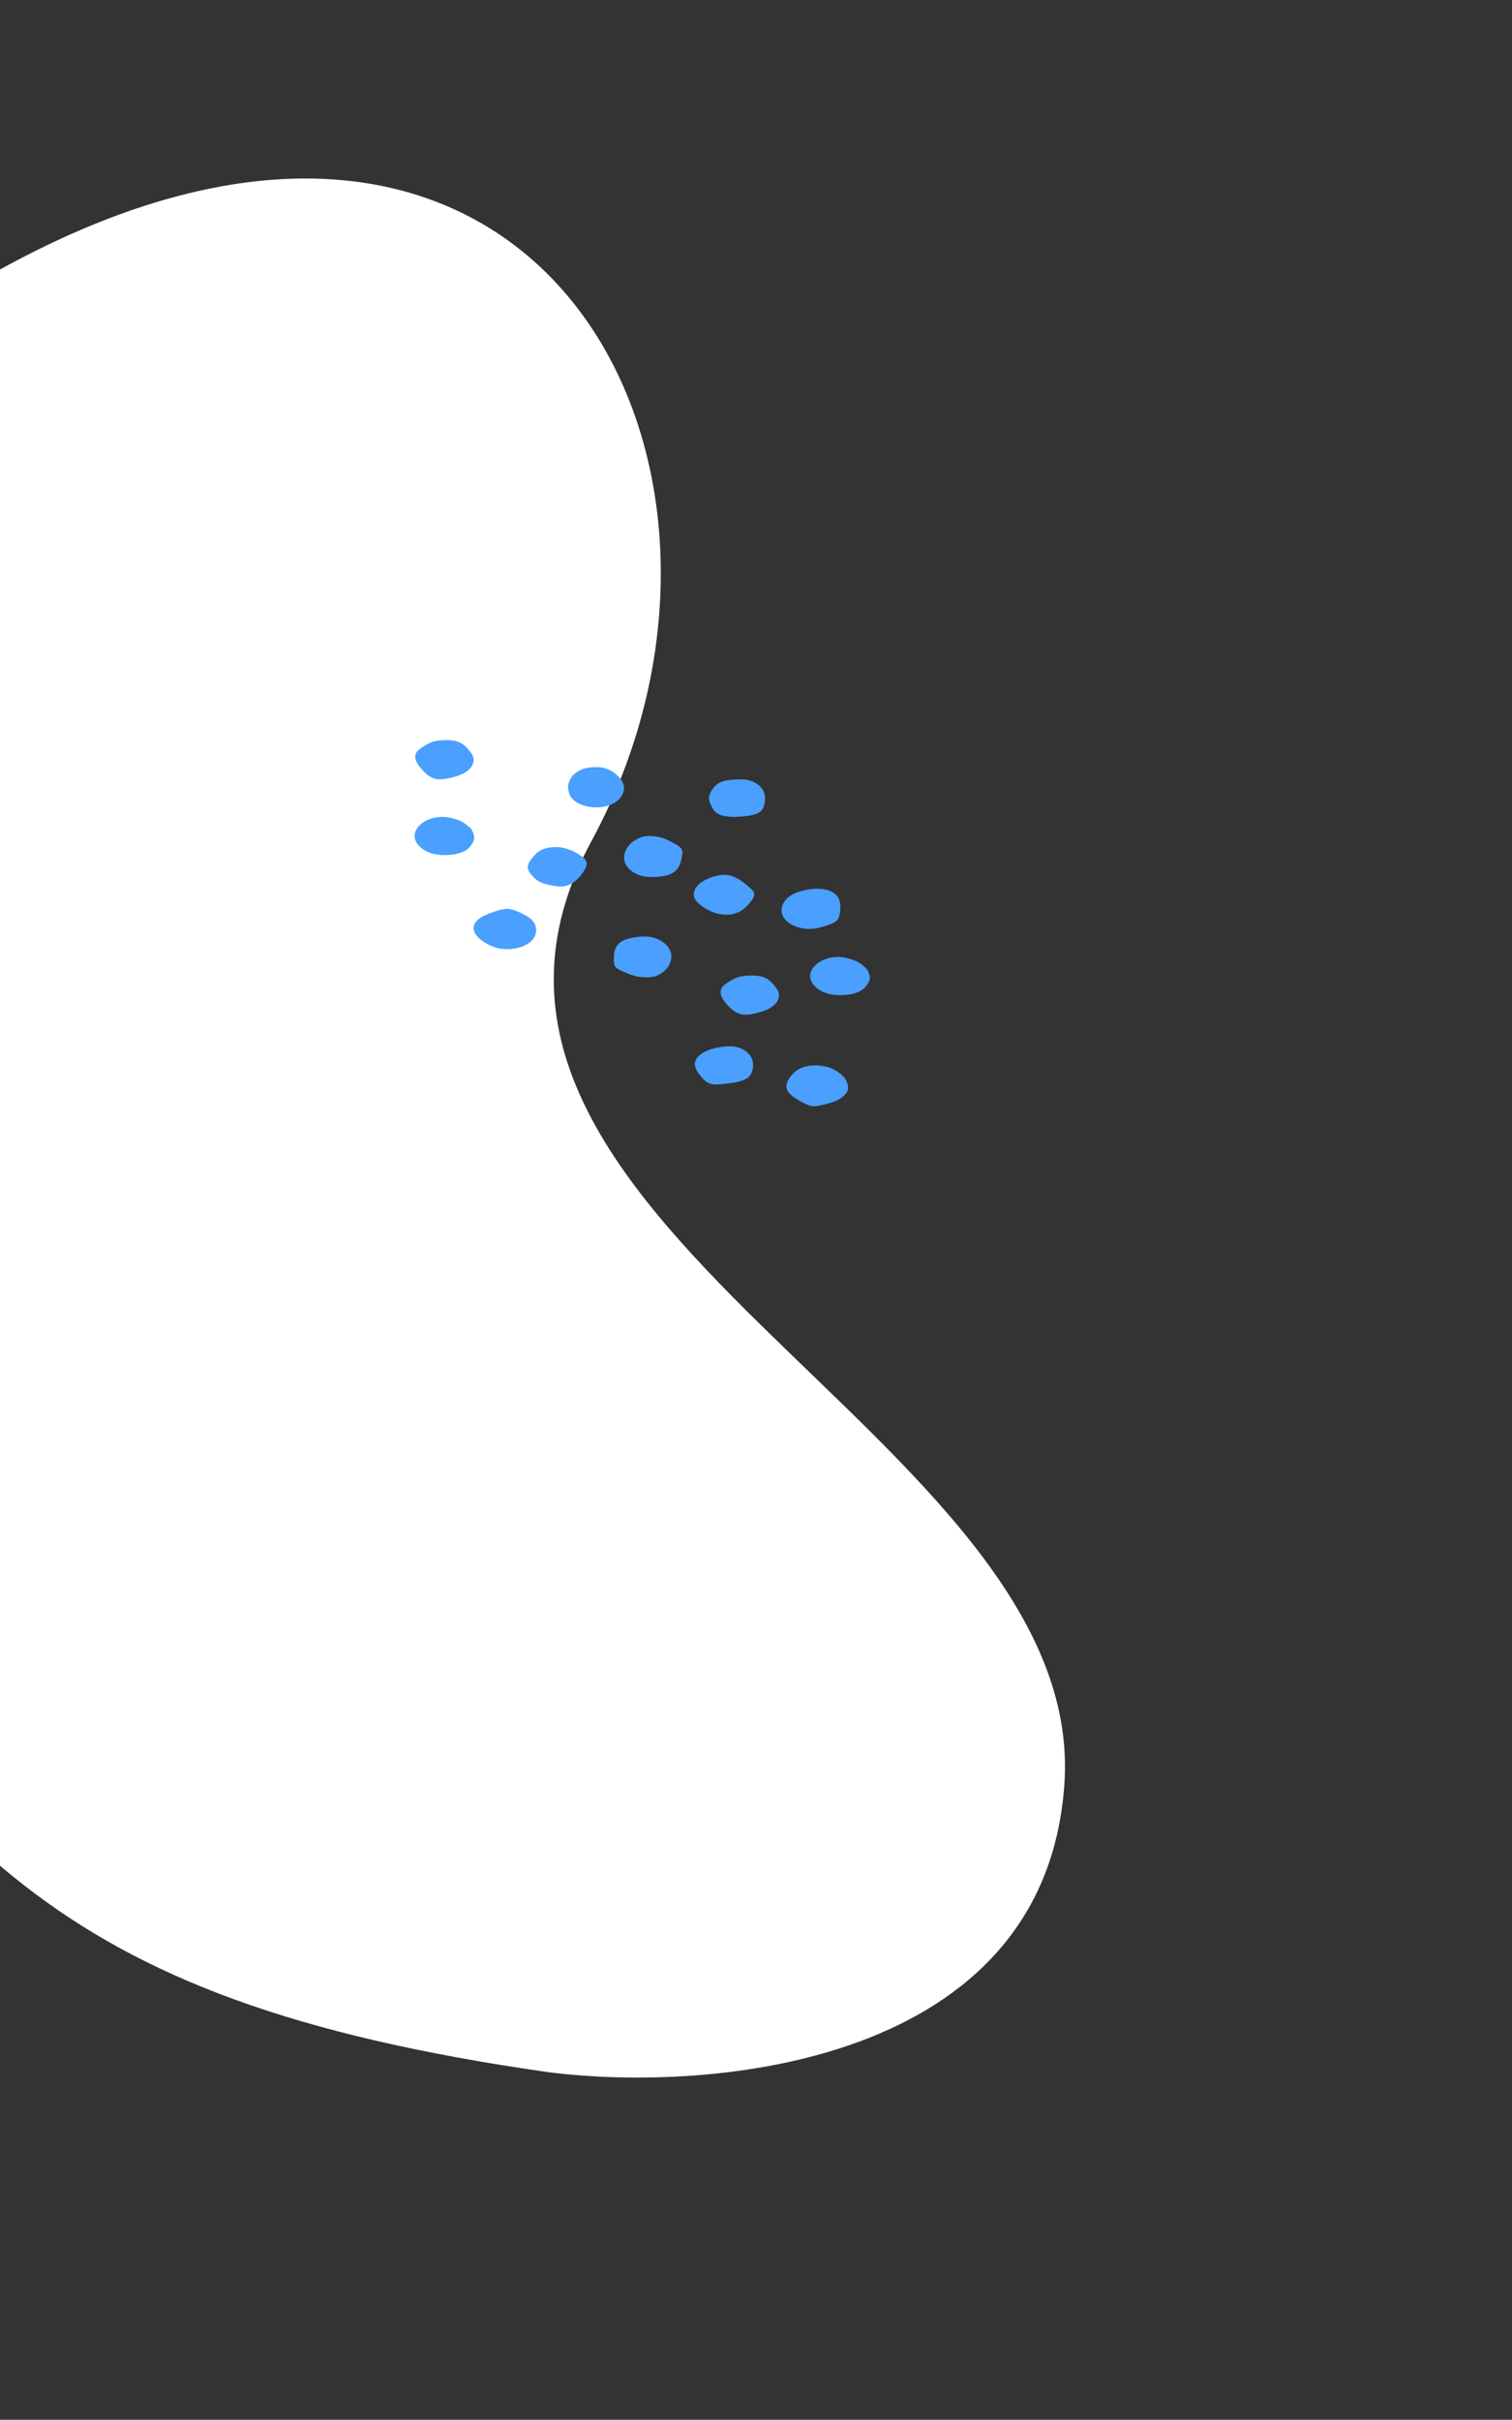 <svg width="372" height="595" viewBox="0 0 372 595" fill="none" xmlns="http://www.w3.org/2000/svg">
<rect x="0" y="0" width="372" height="595" fill="#333333" stroke="none"/>
<path d="M261.867 438.804C257.028 507.633 175.269 514.638 134.994 509.537C9.138 491.632 -13.693 451.812 -75.002 367.908C-136.311 284.004 -144.924 152.178 -7.293 70.445C130.338 -11.287 196.243 113.205 145.556 206.746C94.868 300.287 267.917 352.767 261.867 438.804Z" fill="white"/>
<g clip-path="url(#clip0_80_6203)">
<path d="M208.649 267.706C208.739 265.783 207.431 264.178 205.189 262.997C203.831 262.28 202.08 261.921 200.363 261.97C198.898 262.011 197.426 262.353 196.321 263.013C195.462 263.526 194.849 264.195 194.358 264.895C193.802 265.686 193.376 266.549 193.507 267.421C193.761 269.083 195.896 270.273 197.867 271.275C198.489 271.585 199.135 271.911 199.896 271.992C200.641 272.073 201.385 271.911 202.097 271.748C203.406 271.446 204.723 271.136 205.86 270.607C206.997 270.077 208.592 268.855 208.641 267.723L208.649 267.706Z" fill="#4A9FFF"/>
<path d="M161.833 239.816C164.124 238.675 165.171 236.989 165.163 235.058C165.163 233.893 164.492 232.736 163.379 231.848C162.422 231.09 161.121 230.519 159.673 230.34C158.553 230.194 157.391 230.291 156.278 230.454C155.019 230.642 153.751 230.951 152.818 231.562C151.051 232.719 150.986 234.593 151.043 236.264C151.059 236.785 151.092 237.331 151.468 237.787C151.836 238.227 152.491 238.529 153.113 238.806C154.266 239.319 155.444 239.832 156.761 240.109C158.078 240.386 160.475 240.484 161.825 239.808L161.833 239.816Z" fill="#4A9FFF"/>
<path d="M206.671 224.214C206.769 223.162 206.867 222.095 206.417 221.085C206.139 220.457 205.64 219.871 204.928 219.431C203.145 218.339 200.38 218.372 198.081 218.869C197.108 219.08 196.15 219.366 195.316 219.765C192.78 220.995 191.61 223.399 192.674 225.379C193.737 227.359 197.001 228.711 200.077 228.369C201.1 228.255 202.073 227.978 203.022 227.693C203.881 227.424 204.748 227.139 205.435 226.699C206.123 226.259 206.532 225.639 206.671 224.205V224.214Z" fill="#4A9FFF"/>
<path d="M212.863 242.734C213.894 241.455 214.597 240.509 213.28 238.301C213.141 238.073 211.857 237.038 211.595 236.876C210.483 236.159 209.599 235.89 208.159 235.539C207.047 235.27 205.828 235.246 204.674 235.425C201.623 235.906 199.267 237.943 199.324 240.069C199.382 242.196 201.836 244.176 204.92 244.583C207.996 244.991 211.562 244.355 212.863 242.742V242.734Z" fill="#4A9FFF"/>
<path d="M115.539 208.293C116.57 207.013 117.273 206.068 115.956 203.86C115.817 203.632 114.533 202.597 114.271 202.434C113.158 201.717 112.275 201.449 110.835 201.098C109.722 200.829 108.504 200.805 107.35 200.984C104.299 201.449 101.943 203.494 102 205.62C102.057 207.747 104.511 209.727 107.596 210.134C110.68 210.541 114.238 209.906 115.539 208.293Z" fill="#4A9FFF"/>
<path d="M185.229 262.663C185.4 261.587 185.212 260.463 184.509 259.493C183.805 258.524 182.545 257.709 181.007 257.408C179.748 257.163 178.398 257.269 177.13 257.481C175.723 257.717 174.348 258.092 173.22 258.703C172.091 259.314 171.224 260.186 171.019 261.164C170.749 262.451 171.633 263.722 172.598 264.846C173.179 265.531 173.874 266.248 174.97 266.525C175.821 266.745 176.778 266.655 177.678 266.566C179.404 266.395 181.171 266.215 182.717 265.669C184.263 265.124 185 264.138 185.237 262.663H185.229Z" fill="#4A9FFF"/>
<path d="M191.053 243.059C190.252 241.967 189.344 240.802 187.806 240.256C186.93 239.947 185.949 239.881 185 239.873C183.969 239.865 182.93 239.922 181.989 240.167C180.869 240.46 179.936 241.014 179.069 241.584C178.504 241.951 177.948 242.342 177.621 242.839C176.713 244.224 177.858 245.952 179.134 247.312C180.018 248.249 181.139 249.227 182.652 249.455C183.454 249.577 184.264 249.471 185.033 249.333C186.971 248.983 188.886 248.42 190.203 247.369C191.52 246.318 192.24 244.664 191.062 243.059H191.053Z" fill="#4A9FFF"/>
<path d="M115.924 185.186C115.122 184.094 114.214 182.929 112.676 182.383C111.801 182.074 110.819 182.008 109.87 182C108.839 181.992 107.8 182.049 106.86 182.294C105.739 182.587 104.806 183.141 103.939 183.711C103.375 184.078 102.818 184.469 102.491 184.966C101.583 186.351 102.728 188.078 104.005 189.439C104.888 190.376 106.009 191.354 107.522 191.582C108.324 191.704 109.134 191.598 109.903 191.46C111.841 191.109 113.756 190.547 115.073 189.496C116.382 188.445 117.11 186.791 115.932 185.186H115.924Z" fill="#4A9FFF"/>
<path d="M157.783 205.856C155.296 206.793 153.938 208.374 153.587 210.289C153.374 211.446 153.816 212.652 154.757 213.621C155.566 214.452 156.753 215.128 158.151 215.438C159.239 215.674 160.409 215.683 161.546 215.617C162.831 215.536 164.148 215.34 165.179 214.819C167.15 213.825 167.567 211.967 167.821 210.305C167.903 209.784 167.976 209.238 167.682 208.757C167.395 208.284 166.806 207.934 166.242 207.608C165.195 207.005 164.123 206.394 162.863 206.003C161.604 205.612 159.248 205.31 157.783 205.864V205.856Z" fill="#4A9FFF"/>
<path d="M121.765 224.116C120.39 224.596 118.975 225.093 117.936 225.868C117.29 226.348 116.799 226.943 116.611 227.579C116.145 229.175 117.609 230.764 119.409 231.848C120.178 232.304 121.02 232.72 121.961 232.997C124.816 233.844 128.465 233.282 130.428 231.652C132.391 230.023 132.424 227.432 130.428 225.81C129.757 225.273 128.915 224.849 128.056 224.45C127.278 224.083 126.469 223.733 125.56 223.562C124.652 223.391 123.654 223.464 121.765 224.124V224.116Z" fill="#4A9FFF"/>
<path d="M146.747 188.624C144.596 188.681 143.033 188.763 140.915 190.653C140.694 190.849 140.047 192.128 139.966 192.364C139.63 193.374 139.737 194.026 140.031 195.045C140.26 195.827 140.857 196.552 141.675 197.131C143.851 198.662 147.639 198.98 150.306 197.856C152.973 196.731 154.216 194.287 153.153 192.291C152.089 190.295 149.463 188.543 146.747 188.616V188.624Z" fill="#4A9FFF"/>
<path d="M175.346 215.626C173.89 216.082 172.565 216.758 171.698 217.671C170.831 218.583 170.446 219.732 170.855 220.775C171.191 221.631 172.017 222.364 172.941 222.991C173.964 223.684 175.142 224.295 176.5 224.637C177.858 224.979 179.404 225.036 180.737 224.653C182.513 224.148 183.658 222.983 184.599 221.843C185.171 221.15 185.719 220.384 185.515 219.602C185.351 218.991 184.754 218.486 184.181 218.005C183.077 217.092 181.94 216.155 180.459 215.536C178.97 214.917 177.342 214.998 175.355 215.618L175.346 215.626Z" fill="#4A9FFF"/>
<path d="M131.752 210.052C130.787 211.079 129.773 212.203 129.871 213.377C129.928 214.045 130.345 214.648 130.82 215.202C131.335 215.805 131.941 216.383 132.734 216.799C133.683 217.296 134.861 217.556 136.031 217.768C136.783 217.907 137.561 218.037 138.362 217.972C140.587 217.793 142.183 216.236 143.246 214.794C143.982 213.8 144.645 212.643 144.162 211.649C143.909 211.12 143.352 210.704 142.788 210.329C141.348 209.376 139.655 208.553 137.651 208.333C135.655 208.113 133.176 208.537 131.752 210.044V210.052Z" fill="#4A9FFF"/>
<path d="M182.055 191.639C180.264 191.688 178.317 191.77 176.951 192.495C176.174 192.91 175.683 193.489 175.282 194.067C174.848 194.703 174.496 195.363 174.439 196.047C174.374 196.862 174.742 197.66 175.143 198.434C175.405 198.931 175.699 199.437 176.231 199.844C177.72 200.977 180.517 200.977 182.865 200.74C184.493 200.577 186.268 200.292 187.201 199.445C187.692 198.997 187.88 198.459 188.011 197.929C188.338 196.585 188.363 195.175 187.495 193.929C186.62 192.69 184.689 191.558 182.047 191.631L182.055 191.639Z" fill="#4A9FFF"/>
</g>
<defs>
<clipPath id="clip0_80_6203">
<rect width="112" height="90" fill="white" transform="matrix(1 0 0 -1 102 272)"/>
</clipPath>
</defs>
</svg>
